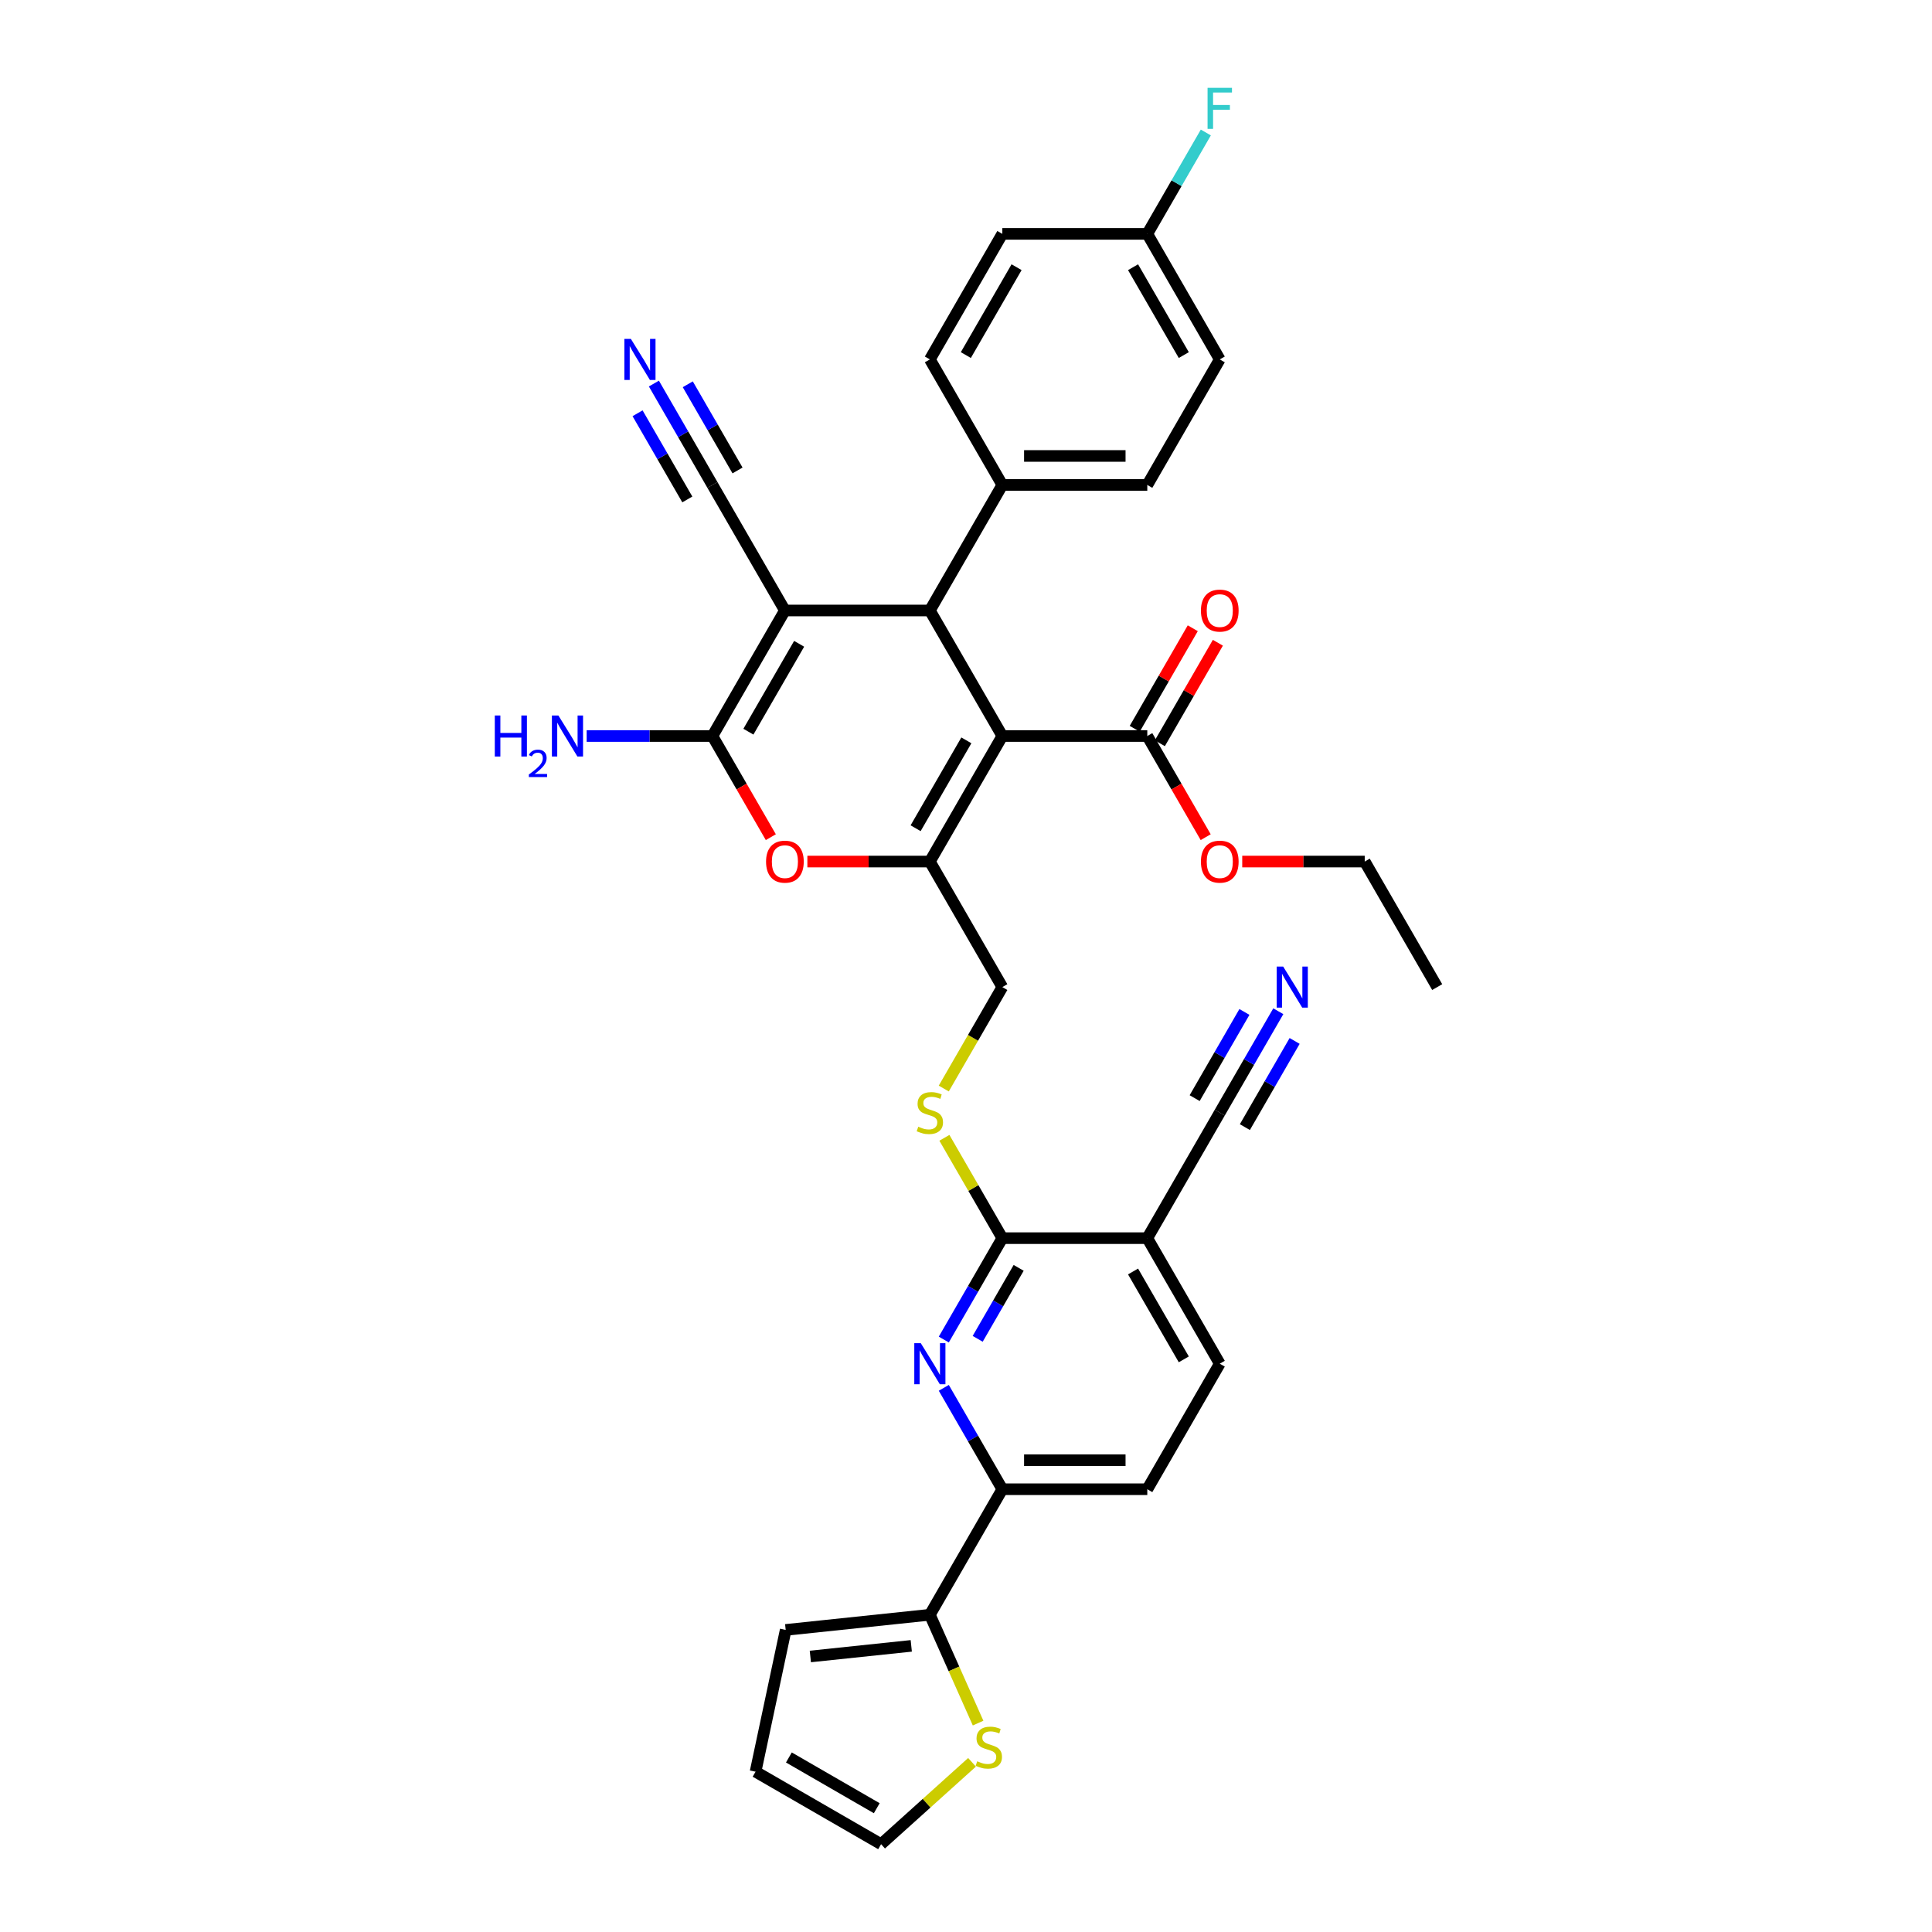 <?xml version='1.0' encoding='iso-8859-1'?>
<svg version='1.1' baseProfile='full'
              xmlns='http://www.w3.org/2000/svg'
                      xmlns:rdkit='http://www.rdkit.org/xml'
                      xmlns:xlink='http://www.w3.org/1999/xlink'
                  xml:space='preserve'
width='1000px' height='1000px' viewBox='0 0 1000 1000'>
<!-- END OF HEADER -->
<rect style='opacity:1.0;fill:#FFFFFF;stroke:none' width='1000' height='1000' x='0' y='0'> </rect>
<path class='bond-1' d='M 518.807,380.962 L 481.293,445.939' style='fill:none;fill-rule:evenodd;stroke:#000000;stroke-width:6px;stroke-linecap:butt;stroke-linejoin:miter;stroke-opacity:1' />
<path class='bond-1' d='M 500.184,383.206 L 473.924,428.69' style='fill:none;fill-rule:evenodd;stroke:#000000;stroke-width:6px;stroke-linecap:butt;stroke-linejoin:miter;stroke-opacity:1' />
<path class='bond-3' d='M 518.807,380.962 L 481.293,315.986' style='fill:none;fill-rule:evenodd;stroke:#000000;stroke-width:6px;stroke-linecap:butt;stroke-linejoin:miter;stroke-opacity:1' />
<path class='bond-8' d='M 518.807,380.962 L 593.836,380.962' style='fill:none;fill-rule:evenodd;stroke:#000000;stroke-width:6px;stroke-linecap:butt;stroke-linejoin:miter;stroke-opacity:1' />
<path class='bond-0' d='M 406.264,315.986 L 481.293,315.986' style='fill:none;fill-rule:evenodd;stroke:#000000;stroke-width:6px;stroke-linecap:butt;stroke-linejoin:miter;stroke-opacity:1' />
<path class='bond-2' d='M 406.264,315.986 L 368.75,380.962' style='fill:none;fill-rule:evenodd;stroke:#000000;stroke-width:6px;stroke-linecap:butt;stroke-linejoin:miter;stroke-opacity:1' />
<path class='bond-2' d='M 413.632,333.235 L 387.372,378.719' style='fill:none;fill-rule:evenodd;stroke:#000000;stroke-width:6px;stroke-linecap:butt;stroke-linejoin:miter;stroke-opacity:1' />
<path class='bond-9' d='M 406.264,315.986 L 368.75,251.009' style='fill:none;fill-rule:evenodd;stroke:#000000;stroke-width:6px;stroke-linecap:butt;stroke-linejoin:miter;stroke-opacity:1' />
<path class='bond-4' d='M 481.293,445.939 L 449.593,445.939' style='fill:none;fill-rule:evenodd;stroke:#000000;stroke-width:6px;stroke-linecap:butt;stroke-linejoin:miter;stroke-opacity:1' />
<path class='bond-4' d='M 449.593,445.939 L 417.893,445.939' style='fill:none;fill-rule:evenodd;stroke:#FF0000;stroke-width:6px;stroke-linecap:butt;stroke-linejoin:miter;stroke-opacity:1' />
<path class='bond-18' d='M 481.293,445.939 L 518.807,510.916' style='fill:none;fill-rule:evenodd;stroke:#000000;stroke-width:6px;stroke-linecap:butt;stroke-linejoin:miter;stroke-opacity:1' />
<path class='bond-22' d='M 368.75,380.962 L 336.202,380.962' style='fill:none;fill-rule:evenodd;stroke:#000000;stroke-width:6px;stroke-linecap:butt;stroke-linejoin:miter;stroke-opacity:1' />
<path class='bond-22' d='M 336.202,380.962 L 303.655,380.962' style='fill:none;fill-rule:evenodd;stroke:#0000FF;stroke-width:6px;stroke-linecap:butt;stroke-linejoin:miter;stroke-opacity:1' />
<path class='bond-35' d='M 368.75,380.962 L 383.864,407.141' style='fill:none;fill-rule:evenodd;stroke:#000000;stroke-width:6px;stroke-linecap:butt;stroke-linejoin:miter;stroke-opacity:1' />
<path class='bond-35' d='M 383.864,407.141 L 398.978,433.319' style='fill:none;fill-rule:evenodd;stroke:#FF0000;stroke-width:6px;stroke-linecap:butt;stroke-linejoin:miter;stroke-opacity:1' />
<path class='bond-17' d='M 481.293,315.986 L 518.807,251.009' style='fill:none;fill-rule:evenodd;stroke:#000000;stroke-width:6px;stroke-linecap:butt;stroke-linejoin:miter;stroke-opacity:1' />
<path class='bond-5' d='M 488.509,693.346 L 503.658,667.108' style='fill:none;fill-rule:evenodd;stroke:#0000FF;stroke-width:6px;stroke-linecap:butt;stroke-linejoin:miter;stroke-opacity:1' />
<path class='bond-5' d='M 503.658,667.108 L 518.807,640.869' style='fill:none;fill-rule:evenodd;stroke:#000000;stroke-width:6px;stroke-linecap:butt;stroke-linejoin:miter;stroke-opacity:1' />
<path class='bond-5' d='M 506.049,692.977 L 516.654,674.611' style='fill:none;fill-rule:evenodd;stroke:#0000FF;stroke-width:6px;stroke-linecap:butt;stroke-linejoin:miter;stroke-opacity:1' />
<path class='bond-5' d='M 516.654,674.611 L 527.258,656.244' style='fill:none;fill-rule:evenodd;stroke:#000000;stroke-width:6px;stroke-linecap:butt;stroke-linejoin:miter;stroke-opacity:1' />
<path class='bond-10' d='M 488.509,718.346 L 503.658,744.584' style='fill:none;fill-rule:evenodd;stroke:#0000FF;stroke-width:6px;stroke-linecap:butt;stroke-linejoin:miter;stroke-opacity:1' />
<path class='bond-10' d='M 503.658,744.584 L 518.807,770.823' style='fill:none;fill-rule:evenodd;stroke:#000000;stroke-width:6px;stroke-linecap:butt;stroke-linejoin:miter;stroke-opacity:1' />
<path class='bond-6' d='M 518.807,640.869 L 503.814,614.901' style='fill:none;fill-rule:evenodd;stroke:#000000;stroke-width:6px;stroke-linecap:butt;stroke-linejoin:miter;stroke-opacity:1' />
<path class='bond-6' d='M 503.814,614.901 L 488.821,588.932' style='fill:none;fill-rule:evenodd;stroke:#CCCC00;stroke-width:6px;stroke-linecap:butt;stroke-linejoin:miter;stroke-opacity:1' />
<path class='bond-7' d='M 518.807,640.869 L 593.836,640.869' style='fill:none;fill-rule:evenodd;stroke:#000000;stroke-width:6px;stroke-linecap:butt;stroke-linejoin:miter;stroke-opacity:1' />
<path class='bond-13' d='M 593.836,640.869 L 631.35,575.892' style='fill:none;fill-rule:evenodd;stroke:#000000;stroke-width:6px;stroke-linecap:butt;stroke-linejoin:miter;stroke-opacity:1' />
<path class='bond-20' d='M 593.836,640.869 L 631.35,705.846' style='fill:none;fill-rule:evenodd;stroke:#000000;stroke-width:6px;stroke-linecap:butt;stroke-linejoin:miter;stroke-opacity:1' />
<path class='bond-20' d='M 586.467,658.119 L 612.727,703.602' style='fill:none;fill-rule:evenodd;stroke:#000000;stroke-width:6px;stroke-linecap:butt;stroke-linejoin:miter;stroke-opacity:1' />
<path class='bond-23' d='M 600.333,384.714 L 615.352,358.7' style='fill:none;fill-rule:evenodd;stroke:#000000;stroke-width:6px;stroke-linecap:butt;stroke-linejoin:miter;stroke-opacity:1' />
<path class='bond-23' d='M 615.352,358.7 L 630.371,332.687' style='fill:none;fill-rule:evenodd;stroke:#FF0000;stroke-width:6px;stroke-linecap:butt;stroke-linejoin:miter;stroke-opacity:1' />
<path class='bond-23' d='M 587.338,377.211 L 602.357,351.197' style='fill:none;fill-rule:evenodd;stroke:#000000;stroke-width:6px;stroke-linecap:butt;stroke-linejoin:miter;stroke-opacity:1' />
<path class='bond-23' d='M 602.357,351.197 L 617.376,325.184' style='fill:none;fill-rule:evenodd;stroke:#FF0000;stroke-width:6px;stroke-linecap:butt;stroke-linejoin:miter;stroke-opacity:1' />
<path class='bond-28' d='M 593.836,380.962 L 608.95,407.141' style='fill:none;fill-rule:evenodd;stroke:#000000;stroke-width:6px;stroke-linecap:butt;stroke-linejoin:miter;stroke-opacity:1' />
<path class='bond-28' d='M 608.95,407.141 L 624.064,433.319' style='fill:none;fill-rule:evenodd;stroke:#FF0000;stroke-width:6px;stroke-linecap:butt;stroke-linejoin:miter;stroke-opacity:1' />
<path class='bond-12' d='M 368.75,251.009 L 353.601,224.77' style='fill:none;fill-rule:evenodd;stroke:#000000;stroke-width:6px;stroke-linecap:butt;stroke-linejoin:miter;stroke-opacity:1' />
<path class='bond-12' d='M 353.601,224.77 L 338.452,198.532' style='fill:none;fill-rule:evenodd;stroke:#0000FF;stroke-width:6px;stroke-linecap:butt;stroke-linejoin:miter;stroke-opacity:1' />
<path class='bond-12' d='M 381.745,243.506 L 368.869,221.203' style='fill:none;fill-rule:evenodd;stroke:#000000;stroke-width:6px;stroke-linecap:butt;stroke-linejoin:miter;stroke-opacity:1' />
<path class='bond-12' d='M 368.869,221.203 L 355.992,198.901' style='fill:none;fill-rule:evenodd;stroke:#0000FF;stroke-width:6px;stroke-linecap:butt;stroke-linejoin:miter;stroke-opacity:1' />
<path class='bond-12' d='M 355.754,258.512 L 342.878,236.209' style='fill:none;fill-rule:evenodd;stroke:#000000;stroke-width:6px;stroke-linecap:butt;stroke-linejoin:miter;stroke-opacity:1' />
<path class='bond-12' d='M 342.878,236.209 L 330.001,213.906' style='fill:none;fill-rule:evenodd;stroke:#0000FF;stroke-width:6px;stroke-linecap:butt;stroke-linejoin:miter;stroke-opacity:1' />
<path class='bond-11' d='M 518.807,770.823 L 481.293,835.799' style='fill:none;fill-rule:evenodd;stroke:#000000;stroke-width:6px;stroke-linecap:butt;stroke-linejoin:miter;stroke-opacity:1' />
<path class='bond-37' d='M 518.807,770.823 L 593.836,770.823' style='fill:none;fill-rule:evenodd;stroke:#000000;stroke-width:6px;stroke-linecap:butt;stroke-linejoin:miter;stroke-opacity:1' />
<path class='bond-37' d='M 530.061,755.817 L 582.581,755.817' style='fill:none;fill-rule:evenodd;stroke:#000000;stroke-width:6px;stroke-linecap:butt;stroke-linejoin:miter;stroke-opacity:1' />
<path class='bond-16' d='M 481.293,835.799 L 493.775,863.836' style='fill:none;fill-rule:evenodd;stroke:#000000;stroke-width:6px;stroke-linecap:butt;stroke-linejoin:miter;stroke-opacity:1' />
<path class='bond-16' d='M 493.775,863.836 L 506.258,891.872' style='fill:none;fill-rule:evenodd;stroke:#CCCC00;stroke-width:6px;stroke-linecap:butt;stroke-linejoin:miter;stroke-opacity:1' />
<path class='bond-19' d='M 481.293,835.799 L 406.675,843.642' style='fill:none;fill-rule:evenodd;stroke:#000000;stroke-width:6px;stroke-linecap:butt;stroke-linejoin:miter;stroke-opacity:1' />
<path class='bond-19' d='M 471.669,851.899 L 419.436,857.389' style='fill:none;fill-rule:evenodd;stroke:#000000;stroke-width:6px;stroke-linecap:butt;stroke-linejoin:miter;stroke-opacity:1' />
<path class='bond-14' d='M 631.35,575.892 L 646.499,549.654' style='fill:none;fill-rule:evenodd;stroke:#000000;stroke-width:6px;stroke-linecap:butt;stroke-linejoin:miter;stroke-opacity:1' />
<path class='bond-14' d='M 646.499,549.654 L 661.648,523.416' style='fill:none;fill-rule:evenodd;stroke:#0000FF;stroke-width:6px;stroke-linecap:butt;stroke-linejoin:miter;stroke-opacity:1' />
<path class='bond-14' d='M 644.345,583.395 L 657.222,561.093' style='fill:none;fill-rule:evenodd;stroke:#000000;stroke-width:6px;stroke-linecap:butt;stroke-linejoin:miter;stroke-opacity:1' />
<path class='bond-14' d='M 657.222,561.093 L 670.098,538.79' style='fill:none;fill-rule:evenodd;stroke:#0000FF;stroke-width:6px;stroke-linecap:butt;stroke-linejoin:miter;stroke-opacity:1' />
<path class='bond-14' d='M 618.355,568.39 L 631.231,546.087' style='fill:none;fill-rule:evenodd;stroke:#000000;stroke-width:6px;stroke-linecap:butt;stroke-linejoin:miter;stroke-opacity:1' />
<path class='bond-14' d='M 631.231,546.087 L 644.108,523.784' style='fill:none;fill-rule:evenodd;stroke:#0000FF;stroke-width:6px;stroke-linecap:butt;stroke-linejoin:miter;stroke-opacity:1' />
<path class='bond-15' d='M 488.492,563.423 L 503.65,537.169' style='fill:none;fill-rule:evenodd;stroke:#CCCC00;stroke-width:6px;stroke-linecap:butt;stroke-linejoin:miter;stroke-opacity:1' />
<path class='bond-15' d='M 503.65,537.169 L 518.807,510.916' style='fill:none;fill-rule:evenodd;stroke:#000000;stroke-width:6px;stroke-linecap:butt;stroke-linejoin:miter;stroke-opacity:1' />
<path class='bond-21' d='M 503.121,912.164 L 479.587,933.355' style='fill:none;fill-rule:evenodd;stroke:#CCCC00;stroke-width:6px;stroke-linecap:butt;stroke-linejoin:miter;stroke-opacity:1' />
<path class='bond-21' d='M 479.587,933.355 L 456.052,954.545' style='fill:none;fill-rule:evenodd;stroke:#000000;stroke-width:6px;stroke-linecap:butt;stroke-linejoin:miter;stroke-opacity:1' />
<path class='bond-26' d='M 518.807,251.009 L 593.836,251.009' style='fill:none;fill-rule:evenodd;stroke:#000000;stroke-width:6px;stroke-linecap:butt;stroke-linejoin:miter;stroke-opacity:1' />
<path class='bond-26' d='M 530.061,236.003 L 582.581,236.003' style='fill:none;fill-rule:evenodd;stroke:#000000;stroke-width:6px;stroke-linecap:butt;stroke-linejoin:miter;stroke-opacity:1' />
<path class='bond-27' d='M 518.807,251.009 L 481.293,186.032' style='fill:none;fill-rule:evenodd;stroke:#000000;stroke-width:6px;stroke-linecap:butt;stroke-linejoin:miter;stroke-opacity:1' />
<path class='bond-25' d='M 406.675,843.642 L 391.076,917.031' style='fill:none;fill-rule:evenodd;stroke:#000000;stroke-width:6px;stroke-linecap:butt;stroke-linejoin:miter;stroke-opacity:1' />
<path class='bond-24' d='M 631.35,705.846 L 593.836,770.823' style='fill:none;fill-rule:evenodd;stroke:#000000;stroke-width:6px;stroke-linecap:butt;stroke-linejoin:miter;stroke-opacity:1' />
<path class='bond-38' d='M 456.052,954.545 L 391.076,917.031' style='fill:none;fill-rule:evenodd;stroke:#000000;stroke-width:6px;stroke-linecap:butt;stroke-linejoin:miter;stroke-opacity:1' />
<path class='bond-38' d='M 453.809,935.923 L 408.325,909.663' style='fill:none;fill-rule:evenodd;stroke:#000000;stroke-width:6px;stroke-linecap:butt;stroke-linejoin:miter;stroke-opacity:1' />
<path class='bond-30' d='M 593.836,251.009 L 631.35,186.032' style='fill:none;fill-rule:evenodd;stroke:#000000;stroke-width:6px;stroke-linecap:butt;stroke-linejoin:miter;stroke-opacity:1' />
<path class='bond-31' d='M 481.293,186.032 L 518.807,121.055' style='fill:none;fill-rule:evenodd;stroke:#000000;stroke-width:6px;stroke-linecap:butt;stroke-linejoin:miter;stroke-opacity:1' />
<path class='bond-31' d='M 499.915,183.788 L 526.175,138.305' style='fill:none;fill-rule:evenodd;stroke:#000000;stroke-width:6px;stroke-linecap:butt;stroke-linejoin:miter;stroke-opacity:1' />
<path class='bond-33' d='M 642.979,445.939 L 674.679,445.939' style='fill:none;fill-rule:evenodd;stroke:#FF0000;stroke-width:6px;stroke-linecap:butt;stroke-linejoin:miter;stroke-opacity:1' />
<path class='bond-33' d='M 674.679,445.939 L 706.379,445.939' style='fill:none;fill-rule:evenodd;stroke:#000000;stroke-width:6px;stroke-linecap:butt;stroke-linejoin:miter;stroke-opacity:1' />
<path class='bond-29' d='M 593.836,121.055 L 518.807,121.055' style='fill:none;fill-rule:evenodd;stroke:#000000;stroke-width:6px;stroke-linecap:butt;stroke-linejoin:miter;stroke-opacity:1' />
<path class='bond-32' d='M 593.836,121.055 L 608.984,94.817' style='fill:none;fill-rule:evenodd;stroke:#000000;stroke-width:6px;stroke-linecap:butt;stroke-linejoin:miter;stroke-opacity:1' />
<path class='bond-32' d='M 608.984,94.817 L 624.133,68.578' style='fill:none;fill-rule:evenodd;stroke:#33CCCC;stroke-width:6px;stroke-linecap:butt;stroke-linejoin:miter;stroke-opacity:1' />
<path class='bond-36' d='M 593.836,121.055 L 631.35,186.032' style='fill:none;fill-rule:evenodd;stroke:#000000;stroke-width:6px;stroke-linecap:butt;stroke-linejoin:miter;stroke-opacity:1' />
<path class='bond-36' d='M 586.467,138.305 L 612.727,183.788' style='fill:none;fill-rule:evenodd;stroke:#000000;stroke-width:6px;stroke-linecap:butt;stroke-linejoin:miter;stroke-opacity:1' />
<path class='bond-34' d='M 706.379,445.939 L 743.893,510.916' style='fill:none;fill-rule:evenodd;stroke:#000000;stroke-width:6px;stroke-linecap:butt;stroke-linejoin:miter;stroke-opacity:1' />
<path  class='atom-5' d='M 396.51 445.999
Q 396.51 440.897, 399.031 438.046
Q 401.552 435.195, 406.264 435.195
Q 410.976 435.195, 413.497 438.046
Q 416.018 440.897, 416.018 445.999
Q 416.018 451.161, 413.467 454.102
Q 410.916 457.013, 406.264 457.013
Q 401.582 457.013, 399.031 454.102
Q 396.51 451.191, 396.51 445.999
M 406.264 454.612
Q 409.505 454.612, 411.246 452.451
Q 413.017 450.261, 413.017 445.999
Q 413.017 441.827, 411.246 439.727
Q 409.505 437.596, 406.264 437.596
Q 403.023 437.596, 401.252 439.697
Q 399.511 441.797, 399.511 445.999
Q 399.511 450.291, 401.252 452.451
Q 403.023 454.612, 406.264 454.612
' fill='#FF0000'/>
<path  class='atom-6' d='M 476.596 695.222
L 483.559 706.476
Q 484.249 707.587, 485.359 709.597
Q 486.47 711.608, 486.53 711.728
L 486.53 695.222
L 489.351 695.222
L 489.351 716.47
L 486.44 716.47
L 478.967 704.165
Q 478.096 702.725, 477.166 701.074
Q 476.266 699.423, 475.996 698.913
L 475.996 716.47
L 473.235 716.47
L 473.235 695.222
L 476.596 695.222
' fill='#0000FF'/>
<path  class='atom-13' d='M 326.539 175.408
L 333.501 186.662
Q 334.191 187.773, 335.302 189.784
Q 336.412 191.794, 336.472 191.914
L 336.472 175.408
L 339.293 175.408
L 339.293 196.656
L 336.382 196.656
L 328.909 184.351
Q 328.039 182.911, 327.109 181.26
Q 326.208 179.61, 325.938 179.099
L 325.938 196.656
L 323.177 196.656
L 323.177 175.408
L 326.539 175.408
' fill='#0000FF'/>
<path  class='atom-15' d='M 664.168 500.292
L 671.13 511.546
Q 671.82 512.656, 672.931 514.667
Q 674.041 516.678, 674.101 516.798
L 674.101 500.292
L 676.922 500.292
L 676.922 521.54
L 674.011 521.54
L 666.538 509.235
Q 665.668 507.795, 664.738 506.144
Q 663.837 504.493, 663.567 503.983
L 663.567 521.54
L 660.806 521.54
L 660.806 500.292
L 664.168 500.292
' fill='#0000FF'/>
<path  class='atom-16' d='M 475.29 583.185
Q 475.53 583.275, 476.521 583.695
Q 477.511 584.116, 478.592 584.386
Q 479.702 584.626, 480.782 584.626
Q 482.793 584.626, 483.964 583.665
Q 485.134 582.675, 485.134 580.964
Q 485.134 579.794, 484.534 579.074
Q 483.964 578.353, 483.063 577.963
Q 482.163 577.573, 480.662 577.123
Q 478.772 576.553, 477.631 576.013
Q 476.521 575.472, 475.711 574.332
Q 474.93 573.191, 474.93 571.271
Q 474.93 568.6, 476.731 566.949
Q 478.562 565.298, 482.163 565.298
Q 484.624 565.298, 487.415 566.469
L 486.725 568.78
Q 484.174 567.729, 482.253 567.729
Q 480.182 567.729, 479.042 568.6
Q 477.901 569.44, 477.931 570.911
Q 477.931 572.051, 478.502 572.741
Q 479.102 573.432, 479.942 573.822
Q 480.812 574.212, 482.253 574.662
Q 484.174 575.262, 485.314 575.862
Q 486.455 576.463, 487.265 577.693
Q 488.105 578.894, 488.105 580.964
Q 488.105 583.906, 486.124 585.496
Q 484.174 587.057, 480.903 587.057
Q 479.012 587.057, 477.571 586.637
Q 476.161 586.246, 474.48 585.556
L 475.29 583.185
' fill='#CCCC00'/>
<path  class='atom-17' d='M 505.807 911.634
Q 506.047 911.724, 507.038 912.144
Q 508.028 912.565, 509.109 912.835
Q 510.219 913.075, 511.299 913.075
Q 513.31 913.075, 514.481 912.114
Q 515.651 911.124, 515.651 909.413
Q 515.651 908.243, 515.051 907.523
Q 514.481 906.802, 513.58 906.412
Q 512.68 906.022, 511.179 905.572
Q 509.289 905.002, 508.148 904.462
Q 507.038 903.921, 506.227 902.781
Q 505.447 901.64, 505.447 899.72
Q 505.447 897.049, 507.248 895.398
Q 509.079 893.747, 512.68 893.747
Q 515.141 893.747, 517.932 894.918
L 517.242 897.229
Q 514.691 896.178, 512.77 896.178
Q 510.699 896.178, 509.559 897.049
Q 508.418 897.889, 508.448 899.36
Q 508.448 900.5, 509.018 901.19
Q 509.619 901.881, 510.459 902.271
Q 511.329 902.661, 512.77 903.111
Q 514.691 903.711, 515.831 904.311
Q 516.972 904.912, 517.782 906.142
Q 518.622 907.343, 518.622 909.413
Q 518.622 912.355, 516.641 913.945
Q 514.691 915.506, 511.419 915.506
Q 509.529 915.506, 508.088 915.086
Q 506.678 914.695, 504.997 914.005
L 505.807 911.634
' fill='#CCCC00'/>
<path  class='atom-23' d='M 256.107 370.338
L 258.988 370.338
L 258.988 379.372
L 269.852 379.372
L 269.852 370.338
L 272.733 370.338
L 272.733 391.586
L 269.852 391.586
L 269.852 381.773
L 258.988 381.773
L 258.988 391.586
L 256.107 391.586
L 256.107 370.338
' fill='#0000FF'/>
<path  class='atom-23' d='M 273.763 390.841
Q 274.278 389.514, 275.506 388.781
Q 276.734 388.028, 278.438 388.028
Q 280.557 388.028, 281.746 389.177
Q 282.934 390.326, 282.934 392.366
Q 282.934 394.446, 281.389 396.387
Q 279.864 398.328, 276.695 400.626
L 283.172 400.626
L 283.172 402.21
L 273.724 402.21
L 273.724 400.883
Q 276.338 399.021, 277.883 397.635
Q 279.448 396.248, 280.201 395
Q 280.954 393.753, 280.954 392.465
Q 280.954 391.118, 280.28 390.365
Q 279.607 389.613, 278.438 389.613
Q 277.309 389.613, 276.556 390.068
Q 275.804 390.524, 275.269 391.534
L 273.763 390.841
' fill='#0000FF'/>
<path  class='atom-23' d='M 289.024 370.338
L 295.987 381.593
Q 296.677 382.703, 297.788 384.714
Q 298.898 386.724, 298.958 386.845
L 298.958 370.338
L 301.779 370.338
L 301.779 391.586
L 298.868 391.586
L 291.395 379.282
Q 290.525 377.841, 289.594 376.19
Q 288.694 374.54, 288.424 374.03
L 288.424 391.586
L 285.663 391.586
L 285.663 370.338
L 289.024 370.338
' fill='#0000FF'/>
<path  class='atom-24' d='M 621.596 316.046
Q 621.596 310.944, 624.117 308.093
Q 626.638 305.241, 631.35 305.241
Q 636.062 305.241, 638.583 308.093
Q 641.104 310.944, 641.104 316.046
Q 641.104 321.208, 638.553 324.149
Q 636.002 327.06, 631.35 327.06
Q 626.668 327.06, 624.117 324.149
Q 621.596 321.238, 621.596 316.046
M 631.35 324.659
Q 634.591 324.659, 636.332 322.498
Q 638.103 320.307, 638.103 316.046
Q 638.103 311.874, 636.332 309.773
Q 634.591 307.642, 631.35 307.642
Q 628.109 307.642, 626.338 309.743
Q 624.597 311.844, 624.597 316.046
Q 624.597 320.337, 626.338 322.498
Q 628.109 324.659, 631.35 324.659
' fill='#FF0000'/>
<path  class='atom-29' d='M 621.596 445.999
Q 621.596 440.897, 624.117 438.046
Q 626.638 435.195, 631.35 435.195
Q 636.062 435.195, 638.583 438.046
Q 641.104 440.897, 641.104 445.999
Q 641.104 451.161, 638.553 454.102
Q 636.002 457.013, 631.35 457.013
Q 626.668 457.013, 624.117 454.102
Q 621.596 451.191, 621.596 445.999
M 631.35 454.612
Q 634.591 454.612, 636.332 452.451
Q 638.103 450.261, 638.103 445.999
Q 638.103 441.827, 636.332 439.727
Q 634.591 437.596, 631.35 437.596
Q 628.109 437.596, 626.338 439.697
Q 624.597 441.797, 624.597 445.999
Q 624.597 450.291, 626.338 452.451
Q 628.109 454.612, 631.35 454.612
' fill='#FF0000'/>
<path  class='atom-33' d='M 625.033 45.455
L 637.667 45.455
L 637.667 47.886
L 627.884 47.886
L 627.884 54.338
L 636.587 54.338
L 636.587 56.799
L 627.884 56.799
L 627.884 66.703
L 625.033 66.703
L 625.033 45.455
' fill='#33CCCC'/>
</svg>
